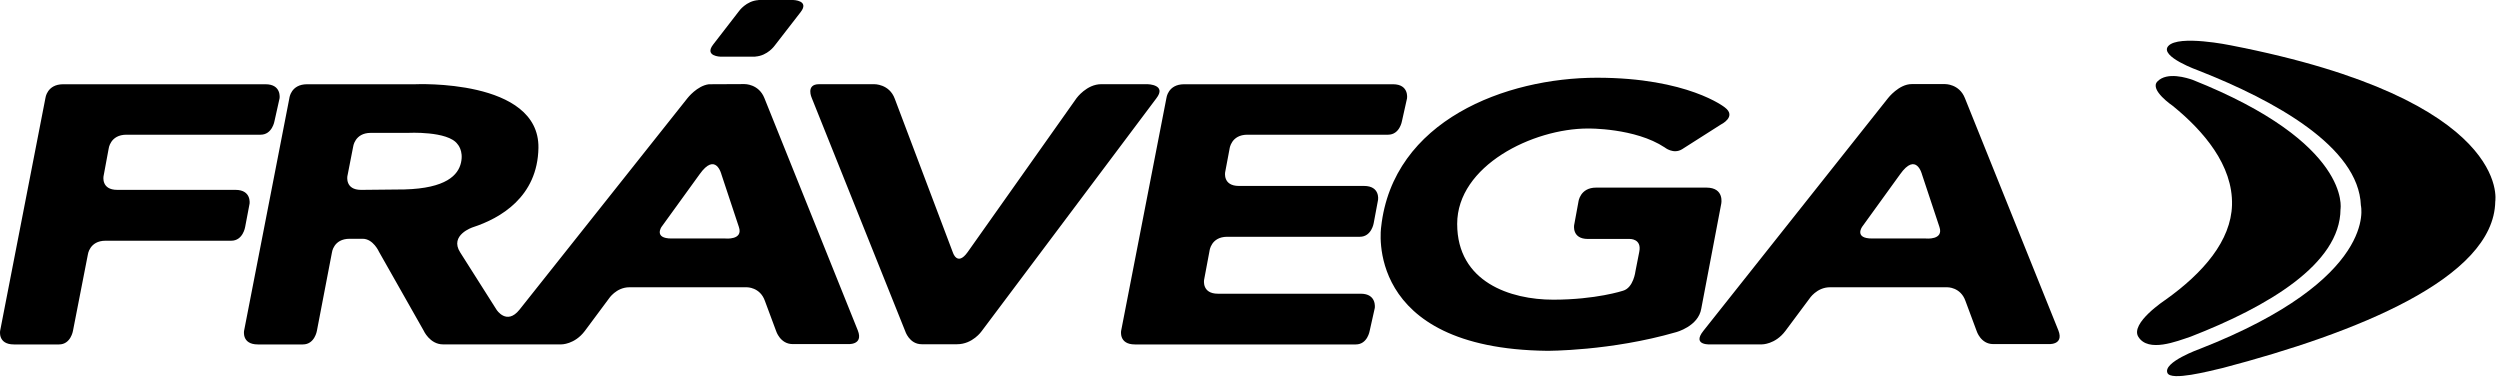 <svg xmlns="http://www.w3.org/2000/svg" viewBox="0 0 163 25" class="sc-kAkpmW crVIMb"><g id="Symbols" stroke="none" stroke-width="1" fill="none" fill-rule="evenodd"><g id="Header/Pre-login---Compact" transform="translate(-36, -18)"><g id="Header/Logo" transform="translate(36, 18)"><g id="Group-26"><path d="M16.271,13.286 C16.271,13.286 16.411,12.379 15.353,12.379 L7.644,12.379 C6.582,12.379 6.751,11.49 6.751,11.49 L7.082,9.705 C7.082,9.705 7.176,8.783 8.242,8.783 L16.989,8.783 C17.754,8.783 17.897,7.893 17.897,7.893 L18.228,6.409 C18.228,6.409 18.371,5.493 17.312,5.493 L4.121,5.493 C3.057,5.493 2.961,6.397 2.961,6.397 L0.009,21.567 C0.009,21.567 -0.156,22.457 0.907,22.457 L3.849,22.457 C4.616,22.457 4.758,21.567 4.758,21.567 L5.725,16.614 C5.725,16.614 5.823,15.695 6.882,15.695 L15.077,15.695 C15.843,15.695 15.983,14.802 15.983,14.802 L16.271,13.286 Z M79.409,19.15 C78.345,19.15 78.507,18.245 78.507,18.245 L78.861,16.358 C78.861,16.358 78.954,15.438 80.016,15.438 L88.66,15.438 C89.428,15.438 89.566,14.546 89.566,14.546 L89.85,13.026 C89.85,13.026 89.991,12.123 88.934,12.123 L80.778,12.123 C79.714,12.123 79.88,11.231 79.88,11.231 L80.167,9.705 C80.167,9.705 80.263,8.783 81.328,8.783 L90.499,8.783 C91.266,8.783 91.408,7.893 91.408,7.893 L91.739,6.409 C91.739,6.409 91.88,5.493 90.825,5.493 L77.205,5.493 C76.144,5.493 76.05,6.397 76.05,6.397 L73.098,21.567 C73.098,21.567 72.932,22.457 73.995,22.457 L88.398,22.457 C89.164,22.457 89.304,21.567 89.304,21.567 L89.636,20.08 C89.636,20.08 89.776,19.15 88.721,19.15 L79.409,19.15 Z M104.068,12.232 C103.009,12.232 102.913,13.161 102.913,13.161 L102.635,14.674 C102.635,14.674 102.47,15.58 103.534,15.58 L106.258,15.58 C106.258,15.58 107.059,15.55 106.879,16.423 L106.632,17.682 C106.632,17.682 106.509,18.765 105.817,18.957 C105.817,18.957 104.055,19.539 101.268,19.539 C98.481,19.539 95.008,18.396 95.008,14.599 C95.008,10.802 99.942,8.379 103.534,8.379 C103.534,8.379 106.603,8.33 108.54,9.613 C108.54,9.613 109.106,10.078 109.671,9.73 L112.199,8.121 C112.199,8.121 113.263,7.606 112.457,7.002 C112.457,7.002 110.051,5.068 104.123,5.068 C98.196,5.068 90.806,7.841 90.05,14.81 C90.05,14.81 88.846,22.733 100.867,22.873 C100.867,22.873 104.997,22.896 109.273,21.66 C109.273,21.66 110.733,21.285 110.923,20.122 L112.223,13.294 C112.223,13.294 112.457,12.232 111.255,12.232 L104.068,12.232 Z M60.095,22.444 C59.279,22.444 59.014,21.577 59.014,21.577 L52.931,6.398 C52.931,6.398 52.508,5.489 53.407,5.489 L56.994,5.489 C56.994,5.489 57.985,5.464 58.341,6.443 L62.119,16.442 C62.119,16.442 62.403,17.398 63.087,16.442 L70.193,6.397 C70.193,6.397 70.852,5.489 71.8,5.489 L74.824,5.489 C74.824,5.489 76.096,5.513 75.388,6.419 L64.004,21.592 C64.004,21.592 63.418,22.444 62.403,22.444 L60.095,22.444 Z M134.206,21.543 L128.11,6.394 C127.741,5.464 126.819,5.483 126.819,5.483 L124.642,5.483 C123.81,5.483 123.103,6.394 123.103,6.394 L111.064,21.567 C110.262,22.566 111.582,22.454 111.582,22.454 L114.866,22.454 C114.866,22.454 115.735,22.471 116.407,21.577 L117.969,19.48 C117.969,19.48 118.445,18.73 119.313,18.73 L126.963,18.73 C126.963,18.73 127.829,18.712 128.148,19.622 L128.875,21.577 C128.875,21.577 129.138,22.434 129.954,22.434 L133.513,22.434 C133.513,22.434 134.594,22.539 134.206,21.543 Z M125.562,15.55 L122.056,15.55 C120.886,15.55 121.403,14.798 121.403,14.798 L123.88,11.372 C124.942,9.87 125.314,11.372 125.314,11.372 L126.451,14.798 C126.748,15.672 125.562,15.55 125.562,15.55 Z M46.22,5.493 C45.453,5.589 44.828,6.394 44.828,6.394 L33.866,20.197 C33.035,21.228 32.377,20.197 32.377,20.197 L30.005,16.457 C29.278,15.323 30.829,14.817 30.829,14.817 C32.613,14.237 35.053,12.845 35.106,9.642 C35.174,5.116 27.063,5.493 27.063,5.493 L20.024,5.493 C18.959,5.493 18.867,6.397 18.867,6.397 L15.914,21.567 C15.914,21.567 15.747,22.457 16.812,22.457 L19.748,22.457 C20.52,22.457 20.662,21.567 20.662,21.567 L21.64,16.475 C21.64,16.475 21.734,15.568 22.797,15.568 L23.647,15.568 C24.337,15.568 24.71,16.416 24.71,16.416 L27.615,21.543 C27.615,21.543 28.016,22.454 28.889,22.454 L36.592,22.454 C36.592,22.454 37.459,22.471 38.132,21.577 L39.691,19.48 C39.691,19.48 40.17,18.73 41.039,18.73 L48.69,18.73 C48.69,18.73 49.556,18.712 49.873,19.622 L50.6,21.577 C50.6,21.577 50.864,22.434 51.679,22.434 L55.24,22.434 C55.24,22.434 56.321,22.539 55.929,21.543 L49.838,6.394 C49.466,5.464 48.547,5.483 48.547,5.483 L48.397,5.483 L46.22,5.493 Z M47.29,15.55 L43.784,15.55 C42.614,15.55 43.128,14.798 43.128,14.798 L45.607,11.372 C46.67,9.87 47.038,11.372 47.038,11.372 L48.175,14.798 C48.474,15.672 47.29,15.55 47.29,15.55 Z M26.374,12.351 L23.546,12.38 C22.486,12.38 22.649,11.49 22.649,11.49 L23.022,9.584 C23.022,9.584 23.116,8.663 24.177,8.663 L26.587,8.663 C26.587,8.663 29.206,8.524 29.829,9.397 C29.829,9.397 30.235,9.817 30.058,10.603 C29.876,11.418 29.082,12.279 26.374,12.351 Z M51.715,0 L49.45,0 L49.45,0.007 C48.648,0.058 48.183,0.725 48.183,0.725 L46.5,2.902 C45.899,3.675 46.984,3.696 46.984,3.696 L49.25,3.696 L49.25,3.688 C50.052,3.636 50.515,2.966 50.515,2.966 L52.198,0.794 C52.801,0.022 51.715,0 51.715,0 Z" id="Combined-Shape" fill="#000000"/><path d="M144.936,23.989 C153.557,21.726 162.608,18.157 162.691,13.138 C162.691,13.138 163.864,6.532 145.438,2.954 C145.438,2.954 142.053,2.253 141.377,2.996 C140.75,3.681 143.356,4.605 143.356,4.605 C148.299,6.55 153.789,9.566 153.929,13.389 C153.929,13.389 155.135,18.163 143.432,22.746 C143.432,22.746 140.999,23.614 141.319,24.322 C141.558,24.846 143.987,24.211 144.936,23.989" id="Fill-17" fill="#000"/><path d="M142.839,21.947 C147.838,20.003 152.586,17.22 152.601,13.639 C152.601,13.639 153.365,9.346 142.954,5.204 C142.631,5.094 141.292,4.648 140.659,5.316 C140.134,5.871 141.665,6.904 141.665,6.904 C143.669,8.534 145.596,10.774 145.527,13.363 C145.464,15.692 143.659,17.789 141.187,19.55 C141.187,19.55 138.858,21.077 139.423,21.966 C140.074,23 141.916,22.257 142.839,21.947" id="Fill-19" fill="#000"/></g></g></g></g></svg>